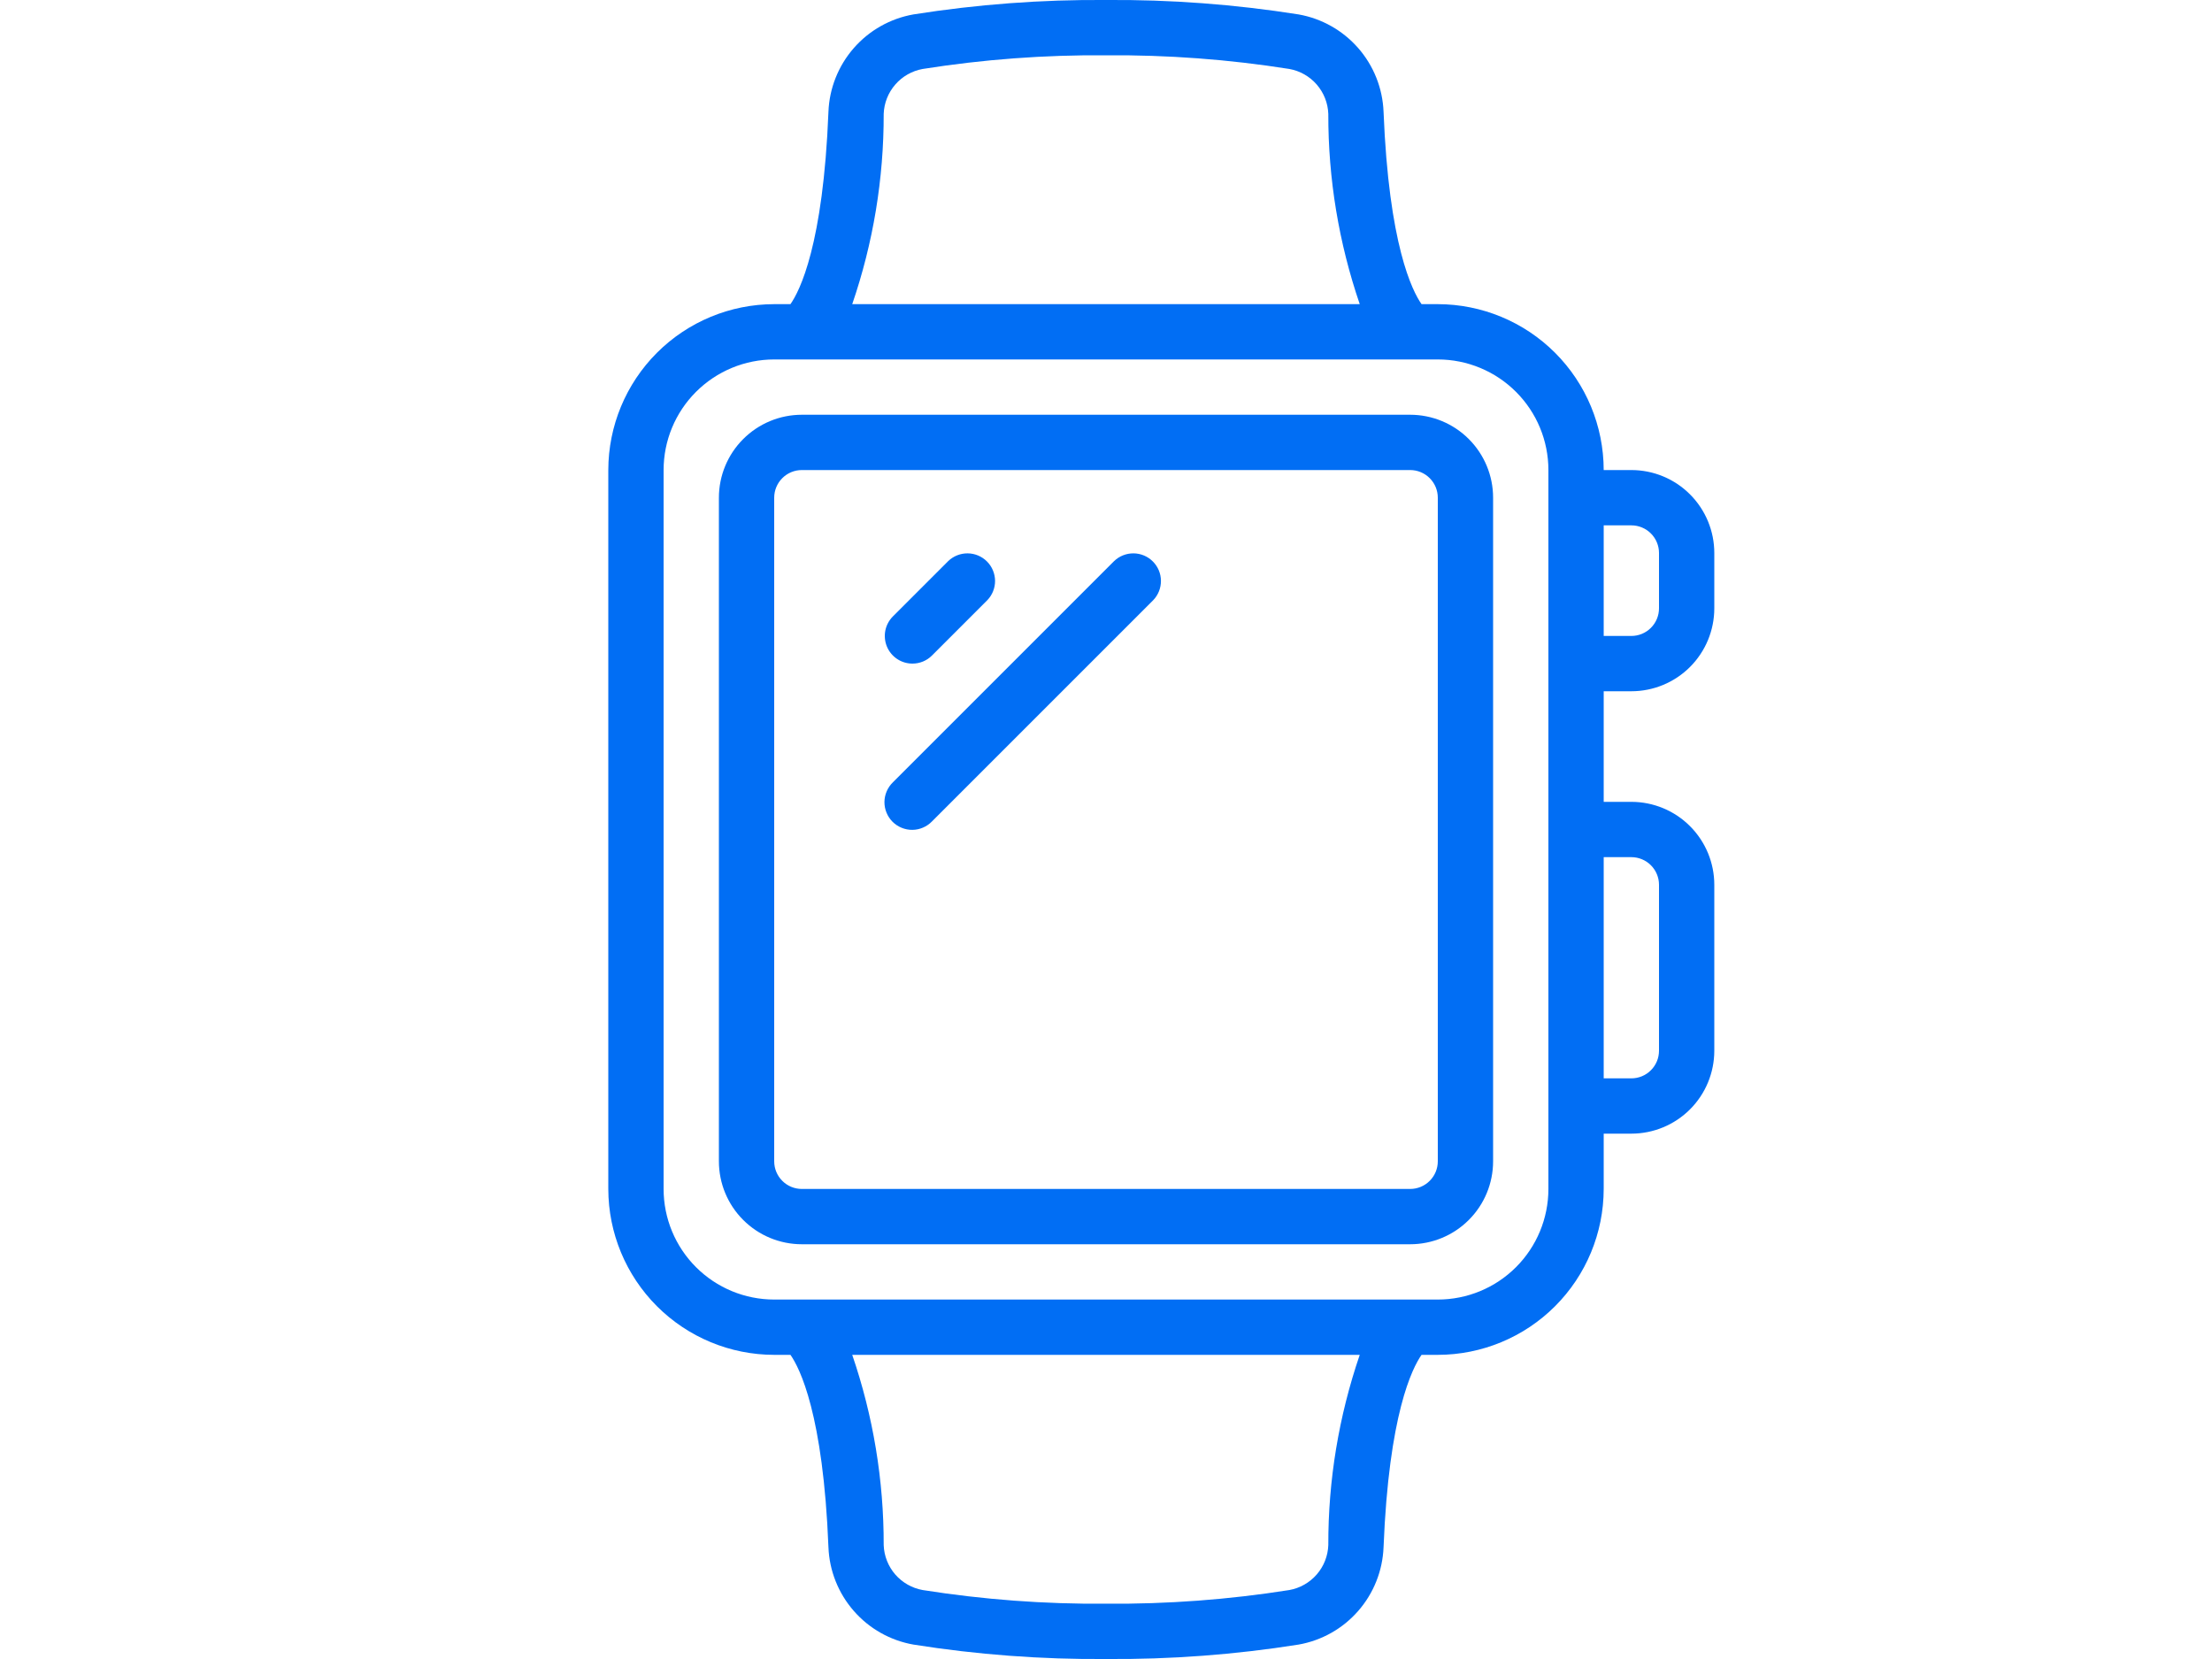 <svg width="80" height="60" viewBox="0 0 80 60" fill="none" xmlns="http://www.w3.org/2000/svg">
<g clip-path="url(#clip0_370_4914)">
<path d="M51 15H29C28.204 15 27.441 15.316 26.879 15.879C26.316 16.441 26 17.204 26 18V42C26 42.796 26.316 43.559 26.879 44.121C27.441 44.684 28.204 45 29 45H51C51.796 45 52.559 44.684 53.121 44.121C53.684 43.559 54 42.796 54 42V18C54 17.204 53.684 16.441 53.121 15.879C52.559 15.316 51.796 15 51 15ZM52 42C52 42.265 51.895 42.52 51.707 42.707C51.52 42.895 51.265 43 51 43H29C28.735 43 28.48 42.895 28.293 42.707C28.105 42.52 28 42.265 28 42V18C28 17.735 28.105 17.48 28.293 17.293C28.48 17.105 28.735 17 29 17H51C51.265 17 51.52 17.105 51.707 17.293C51.895 17.48 52 17.735 52 18V42Z" fill="#016EF4"/>
<path d="M59 25C59.796 25 60.559 24.684 61.121 24.122C61.684 23.559 62 22.796 62 22V20C62 19.205 61.684 18.442 61.121 17.879C60.559 17.316 59.796 17 59 17H58C57.998 15.409 57.366 13.884 56.241 12.759C55.116 11.634 53.591 11.002 52 11H51.412C51.078 10.523 50.229 8.857 50.038 4.04C50.004 3.191 49.681 2.378 49.121 1.738C48.561 1.098 47.8 0.668 46.962 0.521C44.66 0.157 42.331 -0.018 40 0C37.669 -0.018 35.34 0.157 33.038 0.521C32.2 0.668 31.438 1.098 30.879 1.738C30.319 2.379 29.995 3.191 29.962 4.041C29.772 8.857 28.922 10.523 28.588 11H28C26.409 11.002 24.884 11.634 23.759 12.759C22.634 13.884 22.002 15.409 22 17V43C22.002 44.591 22.634 46.116 23.759 47.241C24.884 48.366 26.409 48.999 28 49H28.588C28.922 49.477 29.772 51.143 29.962 55.959C29.995 56.809 30.319 57.622 30.879 58.262C31.438 58.903 32.2 59.332 33.038 59.479C35.34 59.844 37.669 60.018 40 60C42.331 60.018 44.66 59.844 46.962 59.479C47.8 59.332 48.562 58.903 49.121 58.262C49.681 57.622 50.004 56.809 50.038 55.959C50.229 51.143 51.078 49.477 51.412 49H52C53.591 48.999 55.116 48.366 56.241 47.241C57.366 46.116 57.998 44.591 58 43V41H59C59.796 41 60.559 40.684 61.121 40.122C61.684 39.559 62 38.796 62 38V32C62 31.205 61.684 30.442 61.121 29.879C60.559 29.316 59.796 29 59 29H58V25H59ZM31.96 4.119C31.974 3.728 32.122 3.353 32.379 3.058C32.635 2.762 32.986 2.563 33.371 2.494C35.563 2.147 37.781 1.982 40 2C42.22 1.982 44.437 2.147 46.63 2.494C47.015 2.563 47.365 2.762 47.622 3.058C47.878 3.354 48.026 3.728 48.04 4.119C48.034 6.46 48.419 8.786 49.177 11H30.822C31.581 8.786 31.965 6.46 31.96 4.119ZM48.04 55.88C48.026 56.272 47.879 56.646 47.622 56.942C47.365 57.238 47.015 57.437 46.63 57.506C44.437 57.853 42.22 58.018 40 58C37.78 58.018 35.563 57.853 33.37 57.506C32.985 57.437 32.635 57.238 32.378 56.943C32.122 56.647 31.974 56.272 31.96 55.881C31.965 53.54 31.581 51.215 30.822 49H49.177C48.419 51.215 48.034 53.54 48.04 55.88ZM56 43C56 44.061 55.579 45.078 54.828 45.829C54.078 46.579 53.061 47 52 47H28C26.939 47 25.922 46.579 25.172 45.829C24.421 45.078 24 44.061 24 43V17C24 15.939 24.421 14.922 25.172 14.172C25.922 13.422 26.939 13 28 13H52C53.061 13 54.078 13.422 54.828 14.172C55.579 14.922 56 15.939 56 17V43ZM59 19C59.265 19 59.52 19.106 59.707 19.293C59.895 19.481 60 19.735 60 20V22C60 22.265 59.895 22.52 59.707 22.707C59.52 22.895 59.265 23 59 23H58V19H59ZM59 31C59.265 31 59.52 31.106 59.707 31.293C59.895 31.481 60 31.735 60 32V38C60 38.266 59.895 38.52 59.707 38.707C59.52 38.895 59.265 39 59 39H58V31H59Z" fill="#016EF4"/>
<path d="M33 24C33.265 24 33.52 23.895 33.707 23.707L35.707 21.707C35.889 21.519 35.99 21.266 35.988 21.004C35.985 20.742 35.88 20.491 35.695 20.306C35.509 20.12 35.259 20.015 34.996 20.013C34.734 20.011 34.482 20.111 34.293 20.293L32.293 22.293C32.153 22.433 32.058 22.611 32.019 22.805C31.981 22.999 32.001 23.2 32.076 23.383C32.152 23.566 32.28 23.722 32.445 23.832C32.609 23.942 32.802 24 33 24Z" fill="#016EF4"/>
<path d="M40.293 20.293L32.293 28.293C32.197 28.386 32.121 28.496 32.069 28.618C32.016 28.74 31.988 28.871 31.987 29.004C31.986 29.137 32.011 29.268 32.062 29.391C32.112 29.514 32.186 29.626 32.28 29.72C32.374 29.814 32.486 29.888 32.609 29.938C32.731 29.988 32.863 30.014 32.996 30.013C33.129 30.012 33.26 29.984 33.382 29.931C33.504 29.879 33.614 29.803 33.707 29.707L41.707 21.707C41.889 21.519 41.989 21.266 41.987 21.004C41.985 20.742 41.88 20.491 41.694 20.306C41.509 20.12 41.258 20.015 40.996 20.013C40.734 20.011 40.481 20.111 40.293 20.293Z" fill="#016EF4"/>
</g>
<defs>
<clipPath id="clip0_370_4914">
<rect width="60" height="60" fill="white" transform="translate(10)"/>
</clipPath>
</defs>
</svg>

